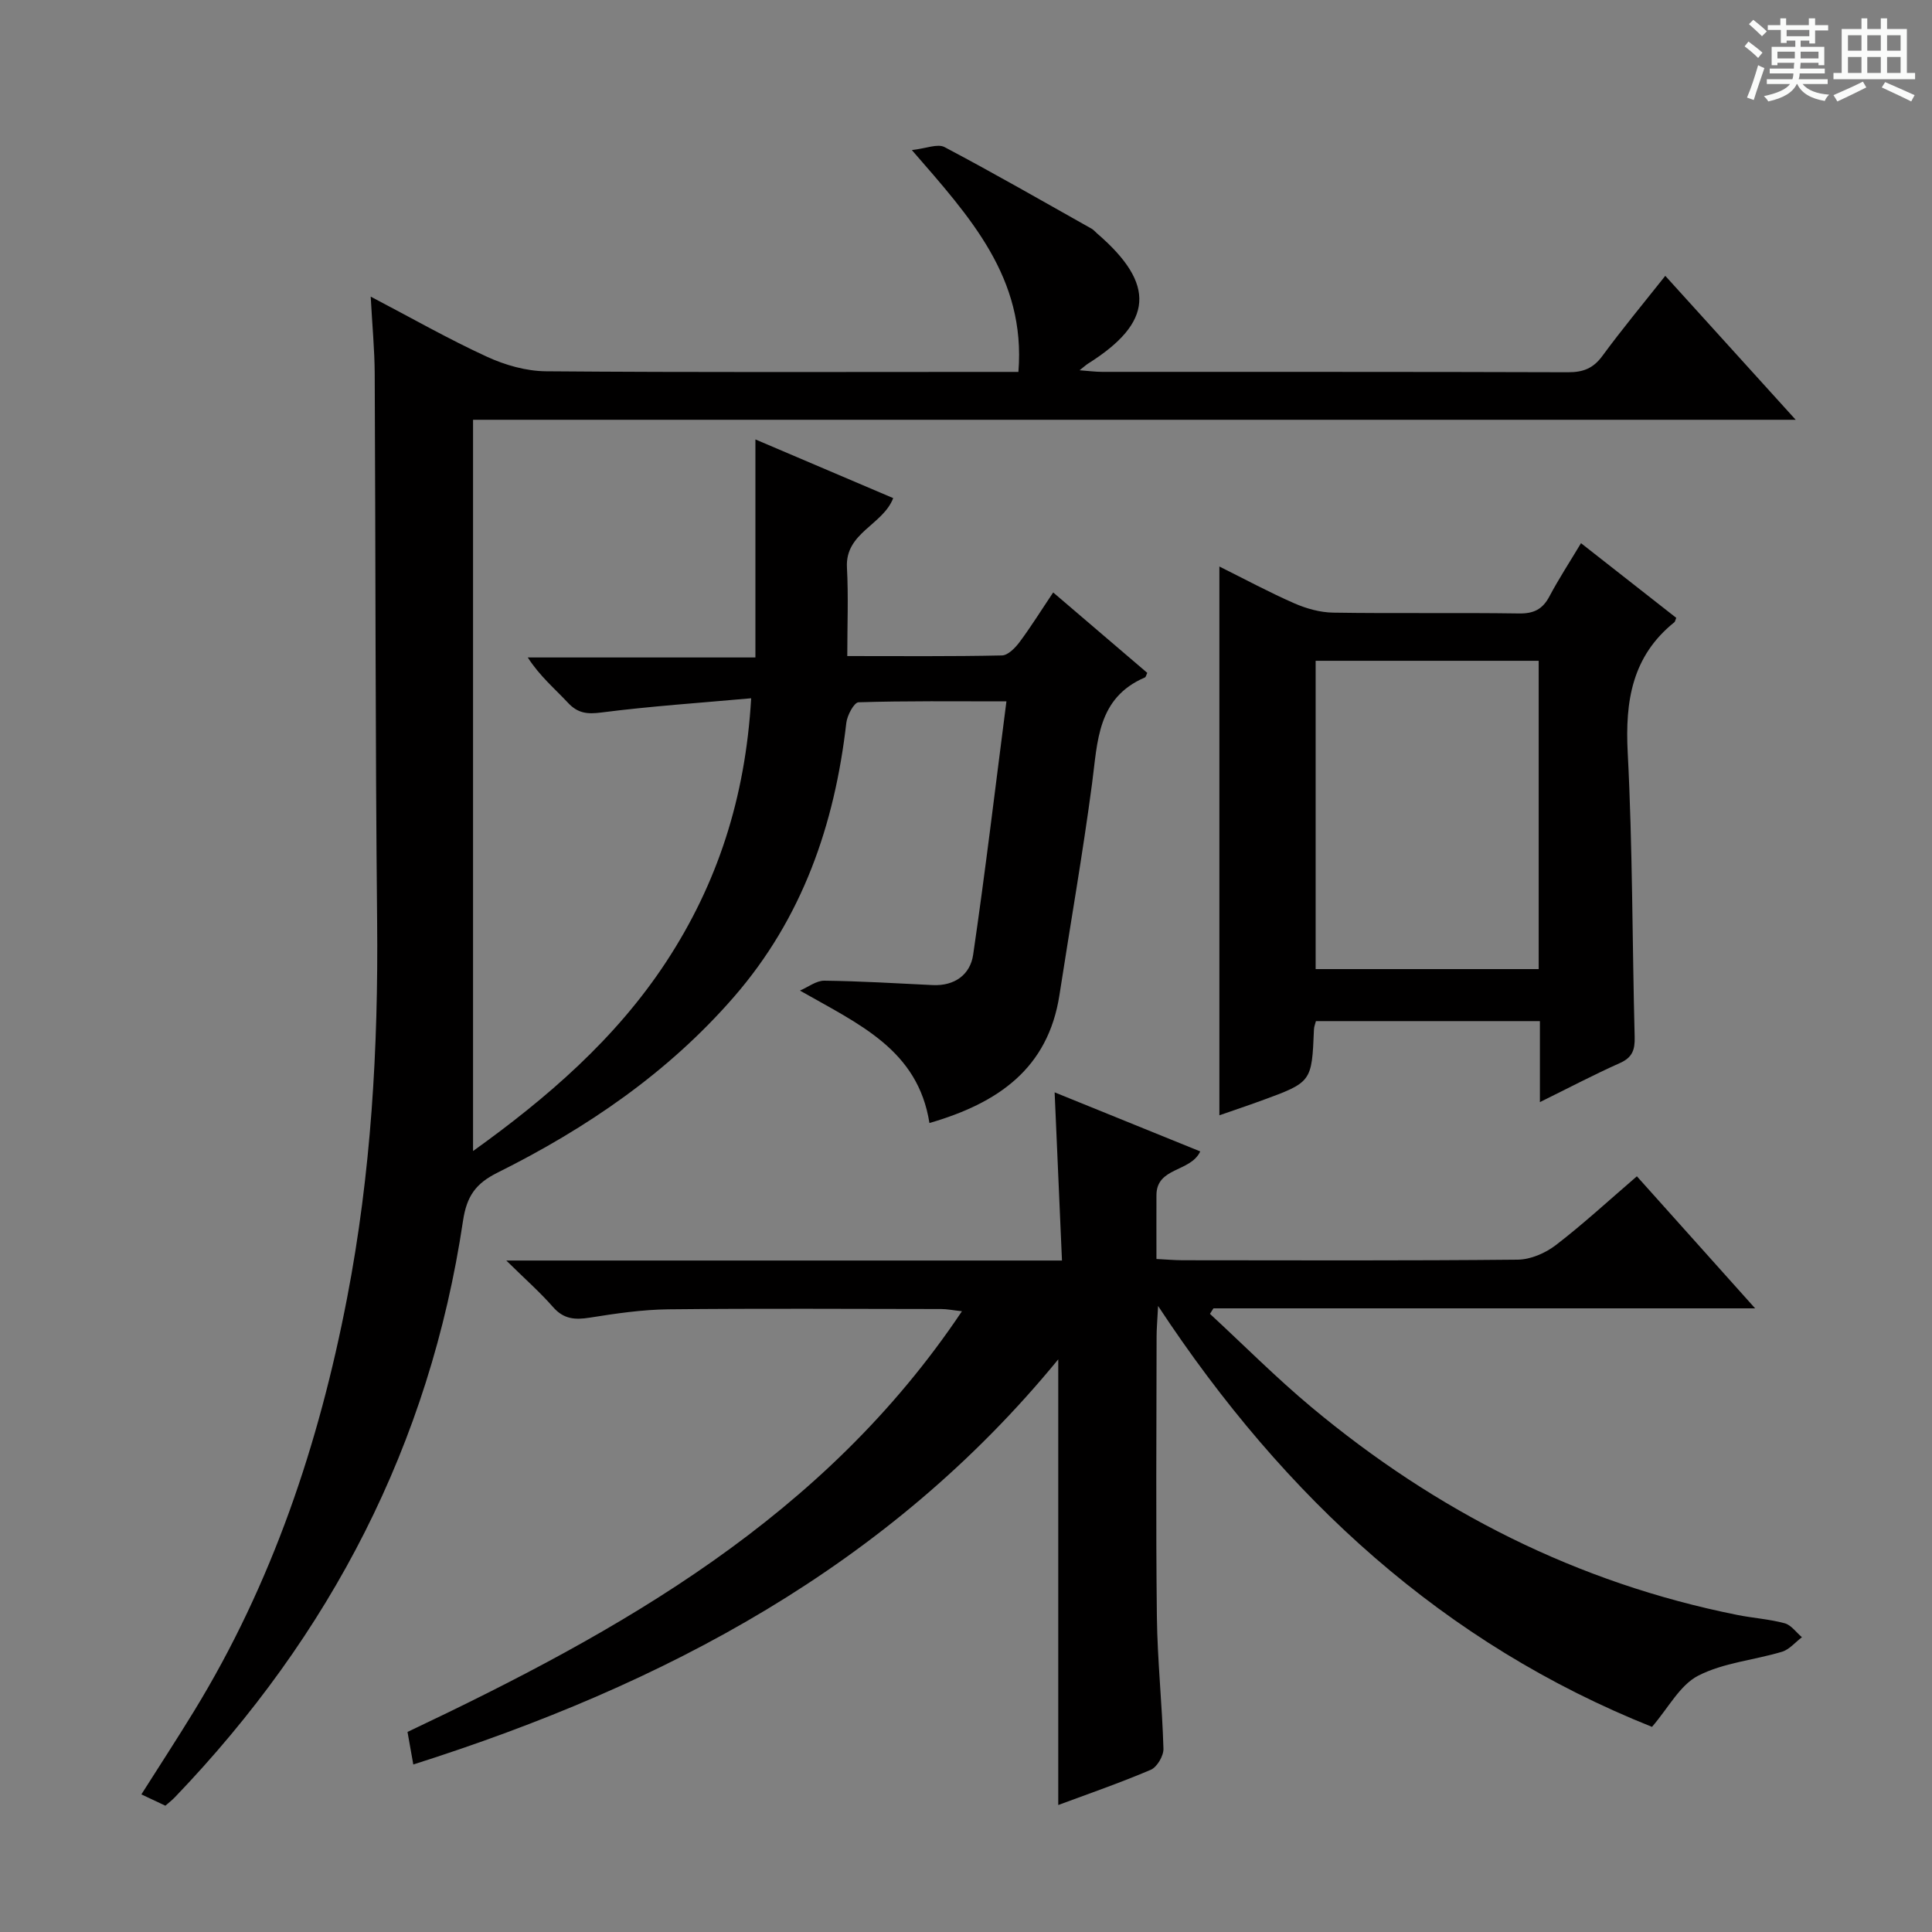 <svg enable-background="new 0 0 400 400" viewBox="0 0 400 400" xmlns="http://www.w3.org/2000/svg"><rect x="0" y="0" width="400" height="400" fill="#808080" stroke="none"/><path d="m361.2 9.6.8-1c.9.7 1.9 1.4 2.9 2.3l-.9 1.1c-1-1-2-1.8-2.8-2.4zm.5 10.6c.9-2.1 1.6-4.3 2.3-6.7.4.2.8.4 1.3.6-.7 2.1-1.5 4.3-2.2 6.6zm.4-15.2.9-.9c1 .8 2 1.6 2.8 2.4l-1 1c-.9-.9-1.8-1.7-2.7-2.5zm12.5-1.2h1.2v1.4h2.7v1.1h-2.7v2.7h-1.2v-.6h-1.8v1.3h4.9v3.8h-1.2v-.5h-3.7c0 .4-.1.9-.1 1.2h5.1v1h-5.2c0 .5-.1.9-.2 1.2h6v1h-5.2c1.1 1.3 2.9 2 5.5 2.2-.4.4-.7.8-.9 1.3-2.9-.5-4.8-1.6-5.7-3.5h-.1c-.8 1.7-2.7 2.9-5.9 3.6-.2-.4-.6-.8-.9-1.1 2.8-.6 4.6-1.4 5.4-2.5h-4.8v-1h5.3c.1-.3.2-.7.2-1.2h-4.9v-1h5c0-.4 0-.8.1-1.2h-3.5v.5h-1.2v-3.8h4.9v-1.3h-1.8v.5h-1.2v-2.7h-2.7v-1h2.6v-1.4h1.2v1.4h4.7v-1.4zm-6.6 8.3h3.6c0-.4 0-.9 0-1.4h-3.6zm1.9-4.6h4.7v-1.3h-4.7zm6.6 3.2h-3.7v1.4h3.7z" fill="#fafbfa"/><path d="m385.3 3.8h1.3v2.2h2.8v-2.2h1.3v2.2h4.1v9.1h1.7v1.3h-16.9v-1.3h1.7v-9.1h4.1v-2.2zm.4 13.1.7 1.2c-1.8.9-3.8 1.9-6 2.9-.2-.4-.5-.8-.8-1.3 2.3-1 4.3-1.9 6.1-2.8zm-3.1-6.4h2.8v-3.2h-2.8zm0 4.6h2.8v-3.3h-2.8zm4-4.6h2.8v-3.2h-2.8zm0 4.6h2.8v-3.3h-2.8zm3.7 1.9c2.1.9 4.1 1.8 6.1 2.7l-.7 1.3c-2.2-1.1-4.2-2-6.1-2.9zm3.2-9.7h-2.8v3.2h2.8zm-2.8 7.8h2.8v-3.3h-2.8z" fill="#fafbfa"/><g fill="#010000"><path d="m210.85 77c1.56-19.54-10-32.03-22.06-45.93 2.92-.32 5.33-1.38 6.78-.61 10.26 5.42 20.33 11.21 30.45 16.9.43.24.75.66 1.13.98 12.21 10.51 11.66 18.43-1.89 26.95-.41.26-.77.6-1.75 1.37 1.92.14 3.28.33 4.64.33 32.16.02 64.33-.03 96.49.08 3.14.01 5.22-.8 7.11-3.37 4.03-5.49 8.39-10.74 13.03-16.59 8.89 9.81 17.54 19.36 27 29.8-91.7 0-182.34 0-273.84 0v151.4c15.23-10.92 29.48-23.16 39.98-39.16 10.57-16.11 16.41-33.91 17.6-54.58-10.65.96-20.85 1.64-30.97 2.94-2.99.39-4.93.18-6.99-2.04-2.72-2.92-5.81-5.48-8.29-9.35h47.13c0-15.36 0-30.04 0-45.14 9.51 4.05 18.95 8.07 28.53 12.15-2.16 5.61-9.97 7.14-9.58 14.36.32 5.94.07 11.9.07 18.34 11.12 0 21.57.1 32.03-.13 1.25-.03 2.75-1.57 3.65-2.78 2.37-3.18 4.46-6.55 6.95-10.26 6.71 5.73 13.1 11.2 19.48 16.65-.21.42-.28.85-.49.95-9.88 4.24-9.78 13.24-10.94 21.96-1.94 14.63-4.5 29.18-6.75 43.77-2.36 15.31-12.79 22.42-26.92 26.52-2.39-15.17-14.5-20.4-26.81-27.42 1.69-.72 3.38-2.07 5.06-2.05 7.48.09 14.95.55 22.42.91 4.56.22 7.78-2.18 8.38-6.28 2.52-17.22 4.57-34.5 6.89-52.46-10.73 0-20.68-.12-30.62.19-.92.03-2.35 2.7-2.53 4.26-2.42 21.12-9.11 40.44-23.27 56.74-13.66 15.72-30.5 27.19-48.96 36.39-4.47 2.23-6.36 4.82-7.13 9.98-6.89 46.21-27.42 85.74-59.66 119.34-.57.59-1.22 1.09-1.96 1.74-1.55-.73-3.03-1.43-4.97-2.34 3.72-5.87 7.4-11.51 10.91-17.25 16.17-26.42 25.85-55.28 31.68-85.52 4.97-25.74 6.48-51.75 6.22-77.94-.38-37.82-.31-75.65-.5-113.48-.03-4.96-.51-9.91-.83-15.91 8.53 4.47 16.14 8.81 24.07 12.45 3.76 1.73 8.13 2.98 12.23 3.01 30.66.25 61.33.13 91.99.13 1.78 0 3.58 0 5.81 0z"/><path d="m85.57 365.32c-.46-2.56-.82-4.6-1.2-6.74 44.21-20.94 86.26-44.47 114.79-87.1-1.89-.21-3.09-.46-4.29-.46-18.83-.02-37.66-.14-56.48.06-5.45.06-10.92.87-16.32 1.73-3.04.48-5.37.31-7.56-2.19-2.7-3.08-5.8-5.81-9.69-9.64h115.05c-.52-11.79-1.01-23.01-1.52-34.82 10.06 4.08 20.04 8.13 30.15 12.23-2.04 4.34-9.04 3.21-9.07 9.04-.02 4.3 0 8.6 0 13.23 2.12.11 3.72.25 5.33.26 23.16.02 46.32.11 69.48-.12 2.67-.03 5.73-1.36 7.9-3.03 5.66-4.35 10.92-9.21 16.76-14.23 8.03 8.97 15.94 17.8 24.48 27.34-38.04 0-75.1 0-112.15 0-.24.38-.48.76-.72 1.14 6.99 6.46 13.71 13.23 21.01 19.32 25.84 21.57 55.04 36.4 88.19 43.02 3.25.65 6.6.86 9.79 1.72 1.35.37 2.39 1.89 3.57 2.89-1.37 1.03-2.59 2.54-4.13 3.01-5.78 1.74-12.12 2.26-17.36 4.96-3.78 1.95-6.15 6.64-9.55 10.59-42.97-17.16-75.95-47.18-102.26-87.14-.16 3.13-.31 4.73-.31 6.33-.02 19.33-.17 38.66.06 57.98.11 9.12 1.1 18.23 1.36 27.36.04 1.47-1.32 3.79-2.61 4.35-6.4 2.73-12.99 5-19.17 7.3 0-30.51 0-61.02 0-92.27-35.12 42.86-81.48 67.34-133.53 83.88z"/><path d="m327.33 112.46c6.83 5.36 13.33 10.45 19.72 15.46-.24.6-.26.79-.36.88-8.77 7.03-10.25 16.31-9.69 27.02 1.02 19.59.93 39.25 1.44 58.87.07 2.65-.46 4.25-3.05 5.4-5.4 2.41-10.64 5.17-16.57 8.09 0-5.93 0-11.18 0-16.77-15.66 0-30.88 0-46.37 0-.13.53-.39 1.13-.41 1.74-.45 10.89-.44 10.9-10.85 14.71-2.93 1.07-5.9 2.06-8.73 3.05 0-37.86 0-75.42 0-113.62 5.18 2.58 10.25 5.31 15.51 7.62 2.5 1.09 5.34 1.89 8.04 1.93 12.82.2 25.65-.02 38.47.17 3.07.05 4.9-.86 6.32-3.55 1.93-3.64 4.2-7.11 6.53-11zm-8.76 24.35c-15.6 0-30.95 0-46.18 0v63.83h46.18c0-21.43 0-42.5 0-63.83z"/></g></svg>